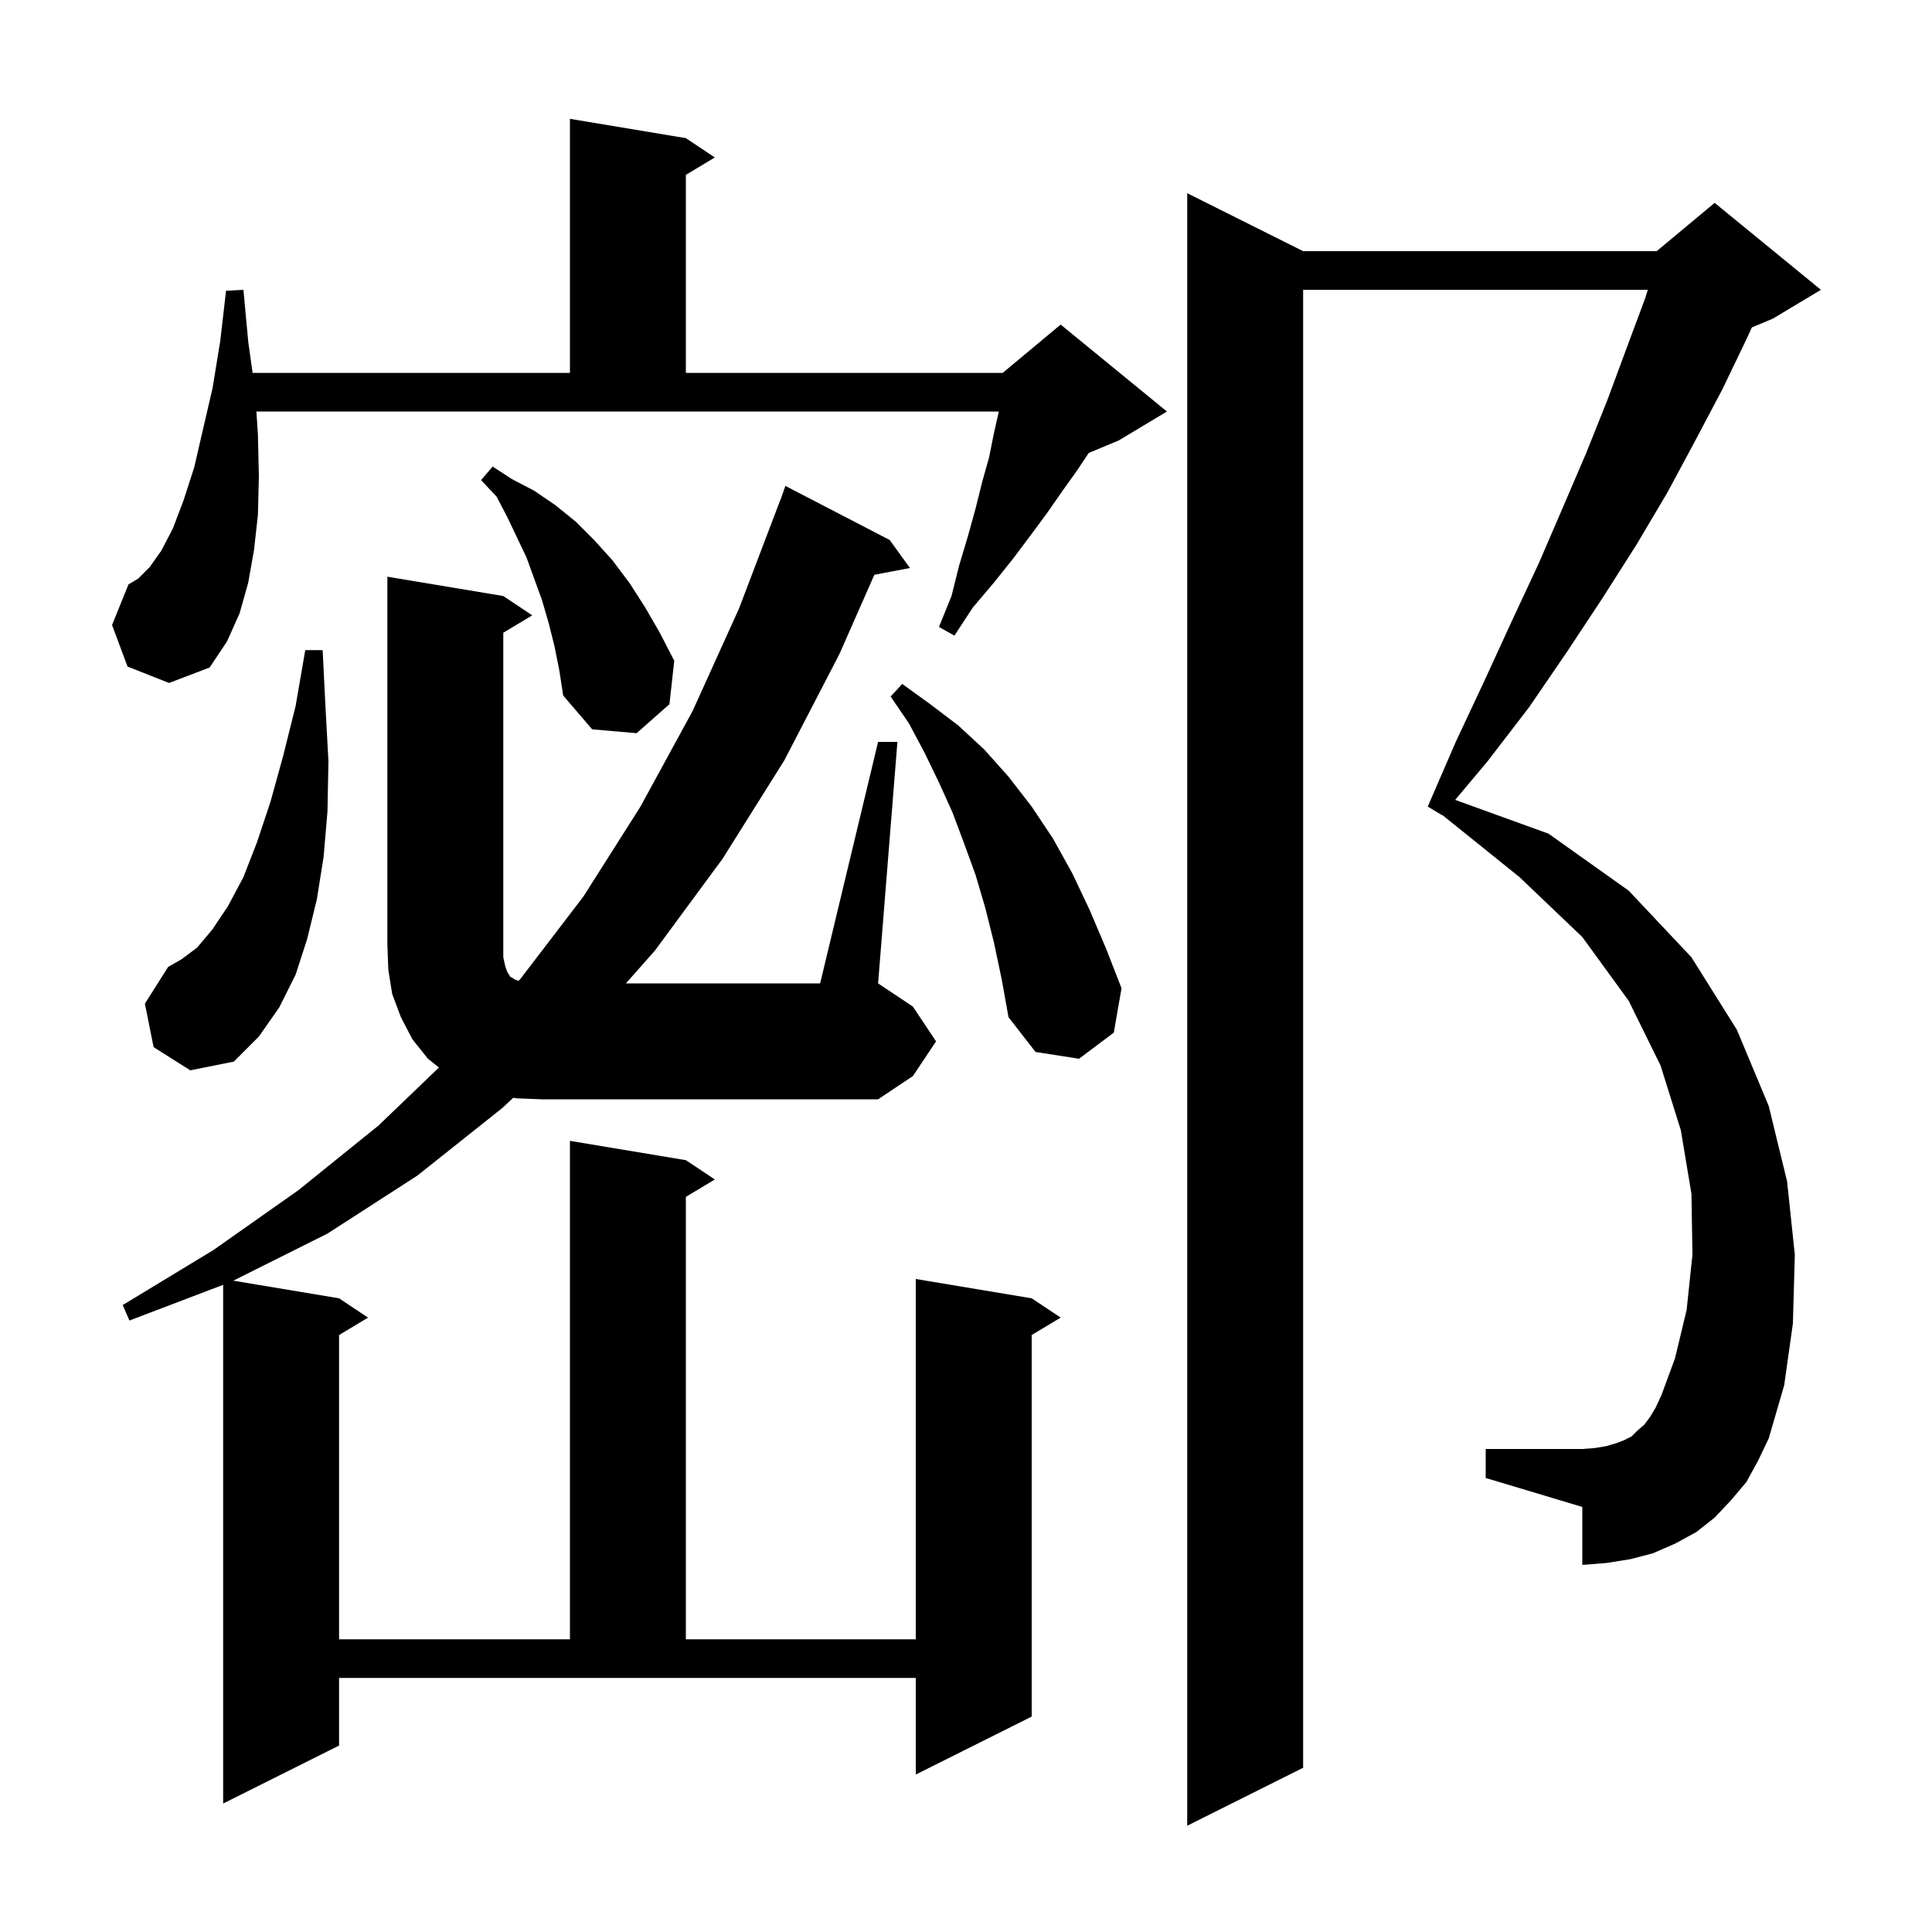 <svg xmlns="http://www.w3.org/2000/svg" xmlns:xlink="http://www.w3.org/1999/xlink" version="1.1" baseProfile="full" viewBox="0 0 200 200" width="200" height="200"><g fill="currentColor"><path d="M 180.8 153.4 L 179.2 155.3 L 177.5 157.1 L 175.6 158.6 L 173.4 159.8 L 171.1 160.8 L 168.8 161.4 L 166.3 161.8 L 163.8 162.0 L 163.8 156.0 L 153.8 153.0 L 153.8 150.0 L 163.8 150.0 L 165.1 149.9 L 166.3 149.7 L 167.3 149.4 L 168.1 149.1 L 168.9 148.7 L 169.5 148.1 L 170.2 147.5 L 170.8 146.7 L 171.4 145.7 L 172.0 144.4 L 173.4 140.6 L 174.6 135.6 L 175.2 129.9 L 175.1 123.6 L 174.0 117.0 L 171.9 110.3 L 168.6 103.6 L 163.8 97.0 L 157.3 90.8 L 149.32 84.377 L 149.3 84.4 L 147.8 83.5 L 150.7 76.8 L 153.7 70.4 L 156.5 64.3 L 159.3 58.3 L 161.8 52.5 L 164.2 46.9 L 166.4 41.4 L 168.4 36.0 L 170.3 30.9 L 170.582 30.0 L 134.9 30.0 L 134.9 183.0 L 122.9 189.0 L 122.9 20.0 L 134.9 26.0 L 171.5 26.0 L 177.5 21.0 L 188.5 30.0 L 183.5 33.0 L 181.355 33.894 L 180.8 35.1 L 178.3 40.3 L 175.5 45.6 L 172.6 51.0 L 169.4 56.4 L 165.9 61.9 L 162.2 67.5 L 158.3 73.2 L 154.0 78.8 L 150.64 82.804 L 160.3 86.3 L 168.6 92.2 L 175.1 99.1 L 179.8 106.6 L 183.1 114.5 L 185.0 122.3 L 185.8 129.9 L 185.6 137.0 L 184.7 143.4 L 183.1 148.9 L 182.0 151.2 Z M 90.9 76.8 L 92.9 76.8 L 90.9 101.8 L 94.5 104.2 L 96.9 107.8 L 94.5 111.4 L 90.9 113.8 L 56.1 113.8 L 53.5 113.7 L 53.128 113.641 L 52.0 114.7 L 43.2 121.7 L 33.9 127.7 L 24.15 132.575 L 35.1 134.4 L 38.1 136.4 L 35.1 138.2 L 35.1 169.7 L 59.0 169.7 L 59.0 118.1 L 71.0 120.1 L 74.0 122.1 L 71.0 123.9 L 71.0 169.7 L 94.8 169.7 L 94.8 132.4 L 106.8 134.4 L 109.8 136.4 L 106.8 138.2 L 106.8 177.7 L 94.8 183.7 L 94.8 173.7 L 35.1 173.7 L 35.1 180.7 L 23.1 186.7 L 23.1 133.005 L 13.4 136.7 L 12.7 135.1 L 22.1 129.4 L 30.9 123.2 L 39.2 116.5 L 45.437 110.509 L 44.3 109.6 L 42.7 107.6 L 41.5 105.3 L 40.6 102.9 L 40.2 100.4 L 40.1 97.8 L 40.1 59.7 L 52.1 61.7 L 55.1 63.7 L 52.1 65.5 L 52.1 99.1 L 52.3 100.0 L 52.5 100.6 L 52.7 100.9 L 52.8 101.1 L 53.0 101.2 L 53.3 101.4 L 53.693 101.531 L 53.9 101.3 L 60.4 92.8 L 66.3 83.5 L 71.7 73.6 L 76.5 63.0 L 80.8 51.7 L 80.812 51.704 L 81.3 50.3 L 92.1 55.9 L 94.2 58.8 L 90.514 59.499 L 86.9 67.7 L 81.2 78.7 L 74.8 88.9 L 67.8 98.4 L 64.795 101.8 L 84.9 101.8 Z M 15.9 108.4 L 15.0 103.9 L 17.4 100.1 L 18.8 99.3 L 20.4 98.1 L 22.0 96.2 L 23.6 93.8 L 25.2 90.8 L 26.6 87.2 L 28.0 83.0 L 29.3 78.3 L 30.6 73.1 L 31.6 67.3 L 33.4 67.3 L 33.7 73.3 L 34.0 78.8 L 33.9 84.0 L 33.5 88.7 L 32.8 93.1 L 31.8 97.2 L 30.6 100.9 L 28.9 104.3 L 26.8 107.3 L 24.2 109.9 L 19.7 110.8 Z M 102.9 97.6 L 102.0 94.0 L 101.0 90.6 L 99.8 87.3 L 98.6 84.1 L 97.2 81.0 L 95.7 77.9 L 94.1 74.9 L 92.2 72.1 L 93.4 70.8 L 96.3 72.9 L 99.2 75.1 L 101.9 77.6 L 104.4 80.4 L 106.8 83.5 L 109.0 86.8 L 111.0 90.4 L 112.8 94.2 L 114.5 98.2 L 116.1 102.3 L 115.3 106.9 L 111.7 109.6 L 107.2 108.9 L 104.4 105.3 L 103.7 101.4 Z M 57.4 66.9 L 56.8 64.5 L 56.1 62.1 L 54.5 57.7 L 52.5 53.5 L 51.4 51.4 L 49.8 49.7 L 51.0 48.3 L 53.0 49.6 L 55.3 50.8 L 57.5 52.3 L 59.6 54.0 L 61.5 55.9 L 63.4 58.0 L 65.2 60.4 L 66.8 62.9 L 68.3 65.5 L 69.8 68.4 L 69.3 72.9 L 65.9 75.9 L 61.3 75.5 L 58.3 72.0 L 57.9 69.4 Z M 26.7 45.0 L 26.8 49.3 L 26.7 53.3 L 26.3 56.9 L 25.7 60.3 L 24.8 63.5 L 23.5 66.4 L 21.7 69.1 L 17.5 70.7 L 13.2 69.0 L 11.6 64.7 L 13.3 60.5 L 14.3 59.9 L 15.5 58.7 L 16.7 57.0 L 17.9 54.7 L 19.0 51.8 L 20.1 48.4 L 21.0 44.5 L 22.0 40.2 L 22.8 35.3 L 23.4 30.1 L 25.2 30.0 L 25.7 35.4 L 26.148 38.6 L 59.0 38.6 L 59.0 12.3 L 71.0 14.3 L 74.0 16.3 L 71.0 18.1 L 71.0 38.6 L 103.8 38.6 L 109.8 33.6 L 120.8 42.6 L 115.8 45.6 L 112.708 46.888 L 111.5 48.7 L 110.0 50.8 L 108.4 53.1 L 106.7 55.4 L 104.9 57.8 L 102.9 60.3 L 100.7 62.9 L 98.8 65.8 L 97.2 64.9 L 98.5 61.7 L 99.3 58.5 L 100.2 55.5 L 101.0 52.6 L 101.7 49.8 L 102.4 47.3 L 102.9 44.8 L 103.4 42.6 L 26.543 42.6 Z "/></g></svg>